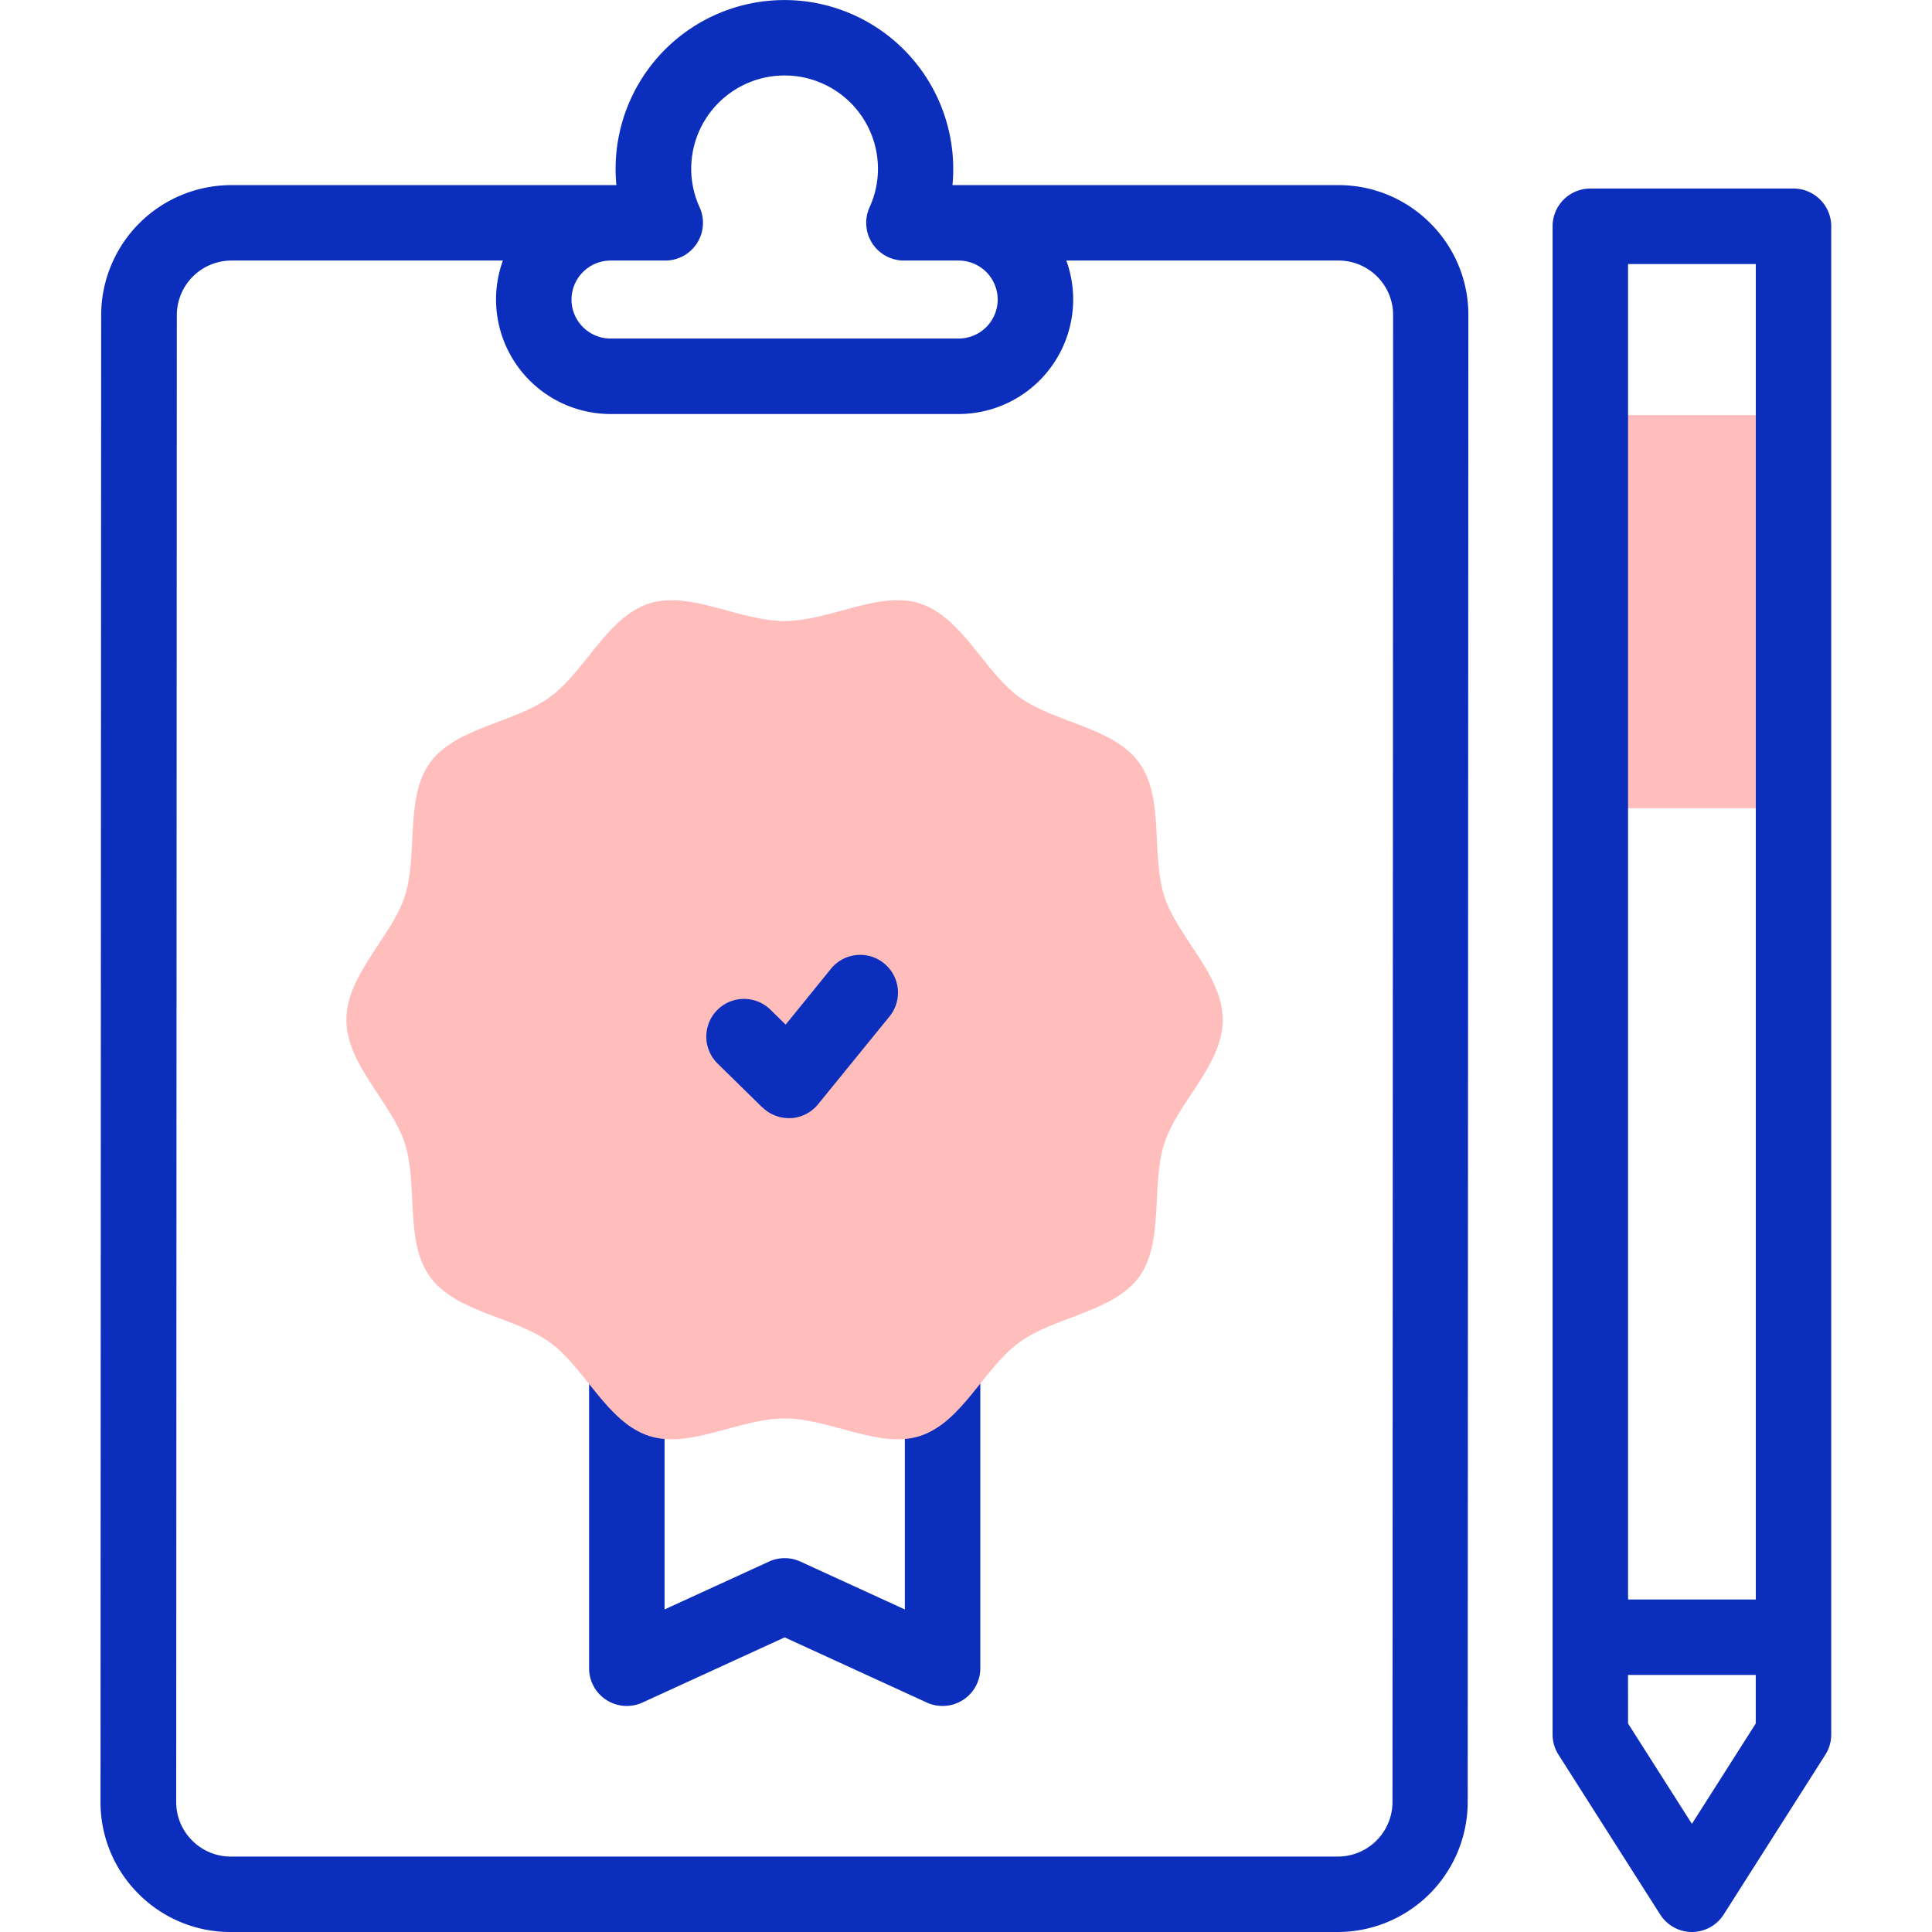 <svg id="report" xmlns="http://www.w3.org/2000/svg" xmlns:xlink="http://www.w3.org/1999/xlink" width="44" height="44" viewBox="0 0 44 44">
  <defs>
    <clipPath id="clip-path">
      <rect id="矩形_5062" data-name="矩形 5062" width="44" height="44" fill="none"/>
    </clipPath>
  </defs>
  <g id="report-2" data-name="report" clip-path="url(#clip-path)">
    <rect id="矩形_5127" data-name="矩形 5127" width="4.628" height="8.953" transform="translate(36.219 9.454)" fill="#ffbdbc"/>
    <path id="路径_15597" data-name="路径 15597" d="M164.156,335.809a.859.859,0,0,1-.358-.078l-3.237-1.484-3.237,1.484a.859.859,0,0,1-1.217-.781v-9.214a.859.859,0,0,1,1.719,0v7.875l2.378-1.09a.859.859,0,0,1,.716,0l2.378,1.09v-7.875a.859.859,0,0,1,1.719,0v9.214a.859.859,0,0,1-.859.859Z" transform="translate(-142.691 -296.957)" fill="#0c2ebc"/>
    <path id="路径_15598" data-name="路径 15598" d="M111.791,168.612c0,1.027-1.026,1.88-1.328,2.807-.312.961.005,2.251-.578,3.051s-1.919.9-2.728,1.49-1.3,1.82-2.261,2.132c-.928.3-2.055-.4-3.084-.4s-2.156.7-3.084.4c-.962-.312-1.46-1.55-2.261-2.132s-2.139-.682-2.728-1.49-.265-2.09-.578-3.051c-.3-.927-1.328-1.78-1.328-2.807s1.026-1.88,1.328-2.807c.312-.961-.005-2.251.578-3.051s1.919-.9,2.728-1.49,1.3-1.82,2.26-2.132c.928-.3,2.055.4,3.084.4s2.156-.7,3.084-.4c.962.312,1.46,1.55,2.261,2.132s2.139.682,2.728,1.49.265,2.09.578,3.051c.3.927,1.328,1.78,1.328,2.807" transform="translate(-83.944 -145.388)" fill="#ffbdbc"/>
    <path id="联合_4" data-name="联合 4" d="M1367.514-2937.4l-2.314-3.637a.855.855,0,0,1-.135-.461v-34.348a.86.86,0,0,1,.859-.86h4.628a.86.86,0,0,1,.859.86v34.348a.854.854,0,0,1-.134.461l-2.314,3.637a.86.86,0,0,1-.725.4A.86.86,0,0,1,1367.514-2937.4Zm-.73-4.348,1.454,2.285,1.454-2.285v-1.106h-2.909Zm0-2.825h2.909v-30.414h-2.909ZM1334.962-2937a2.944,2.944,0,0,1-2.1-.868,2.941,2.941,0,0,1-.867-2.094l.015-33.862a2.965,2.965,0,0,1,2.961-2.96h8.773a3.7,3.7,0,0,1-.018-.375,3.846,3.846,0,0,1,3.845-3.84,3.846,3.846,0,0,1,3.844,3.84c0,.126-.005.251-.017.375h8.788a2.942,2.942,0,0,1,2.094.868,2.94,2.94,0,0,1,.867,2.094l-.015,33.862a2.964,2.964,0,0,1-2.961,2.96Zm-1.229-36.824-.014,33.863a1.232,1.232,0,0,0,.364.878,1.236,1.236,0,0,0,.879.365h25.214a1.245,1.245,0,0,0,1.243-1.242l.014-33.863a1.235,1.235,0,0,0-.364-.879,1.238,1.238,0,0,0-.878-.364h-6.2a2.591,2.591,0,0,1,.156.888,2.611,2.611,0,0,1-2.609,2.607h-7.926a2.611,2.611,0,0,1-2.609-2.607,2.594,2.594,0,0,1,.156-.888h-6.183A1.245,1.245,0,0,0,1333.733-2973.824Zm8.988-.354a.891.891,0,0,0,.891.888h7.926a.89.89,0,0,0,.89-.888.89.89,0,0,0-.89-.888h-1.245a.859.859,0,0,1-.723-.394.859.859,0,0,1-.059-.822,2.1,2.1,0,0,0,.19-.878,2.126,2.126,0,0,0-2.126-2.121,2.126,2.126,0,0,0-2.127,2.121,2.1,2.1,0,0,0,.19.878.859.859,0,0,1-.059.822.858.858,0,0,1-.723.394h-1.245A.891.891,0,0,0,1342.722-2974.178Zm4.347,18.4-1.019-1a.86.86,0,0,1-.011-1.216.859.859,0,0,1,1.215-.01l.346.339,1.031-1.271a.859.859,0,0,1,1.209-.125.86.86,0,0,1,.126,1.209l-1.627,2a.859.859,0,0,1-.619.317h-.048A.86.86,0,0,1,1347.069-2955.782Z" transform="translate(-1329.706 2981)" fill="#0c2ebc"/>
  </g>
</svg>
